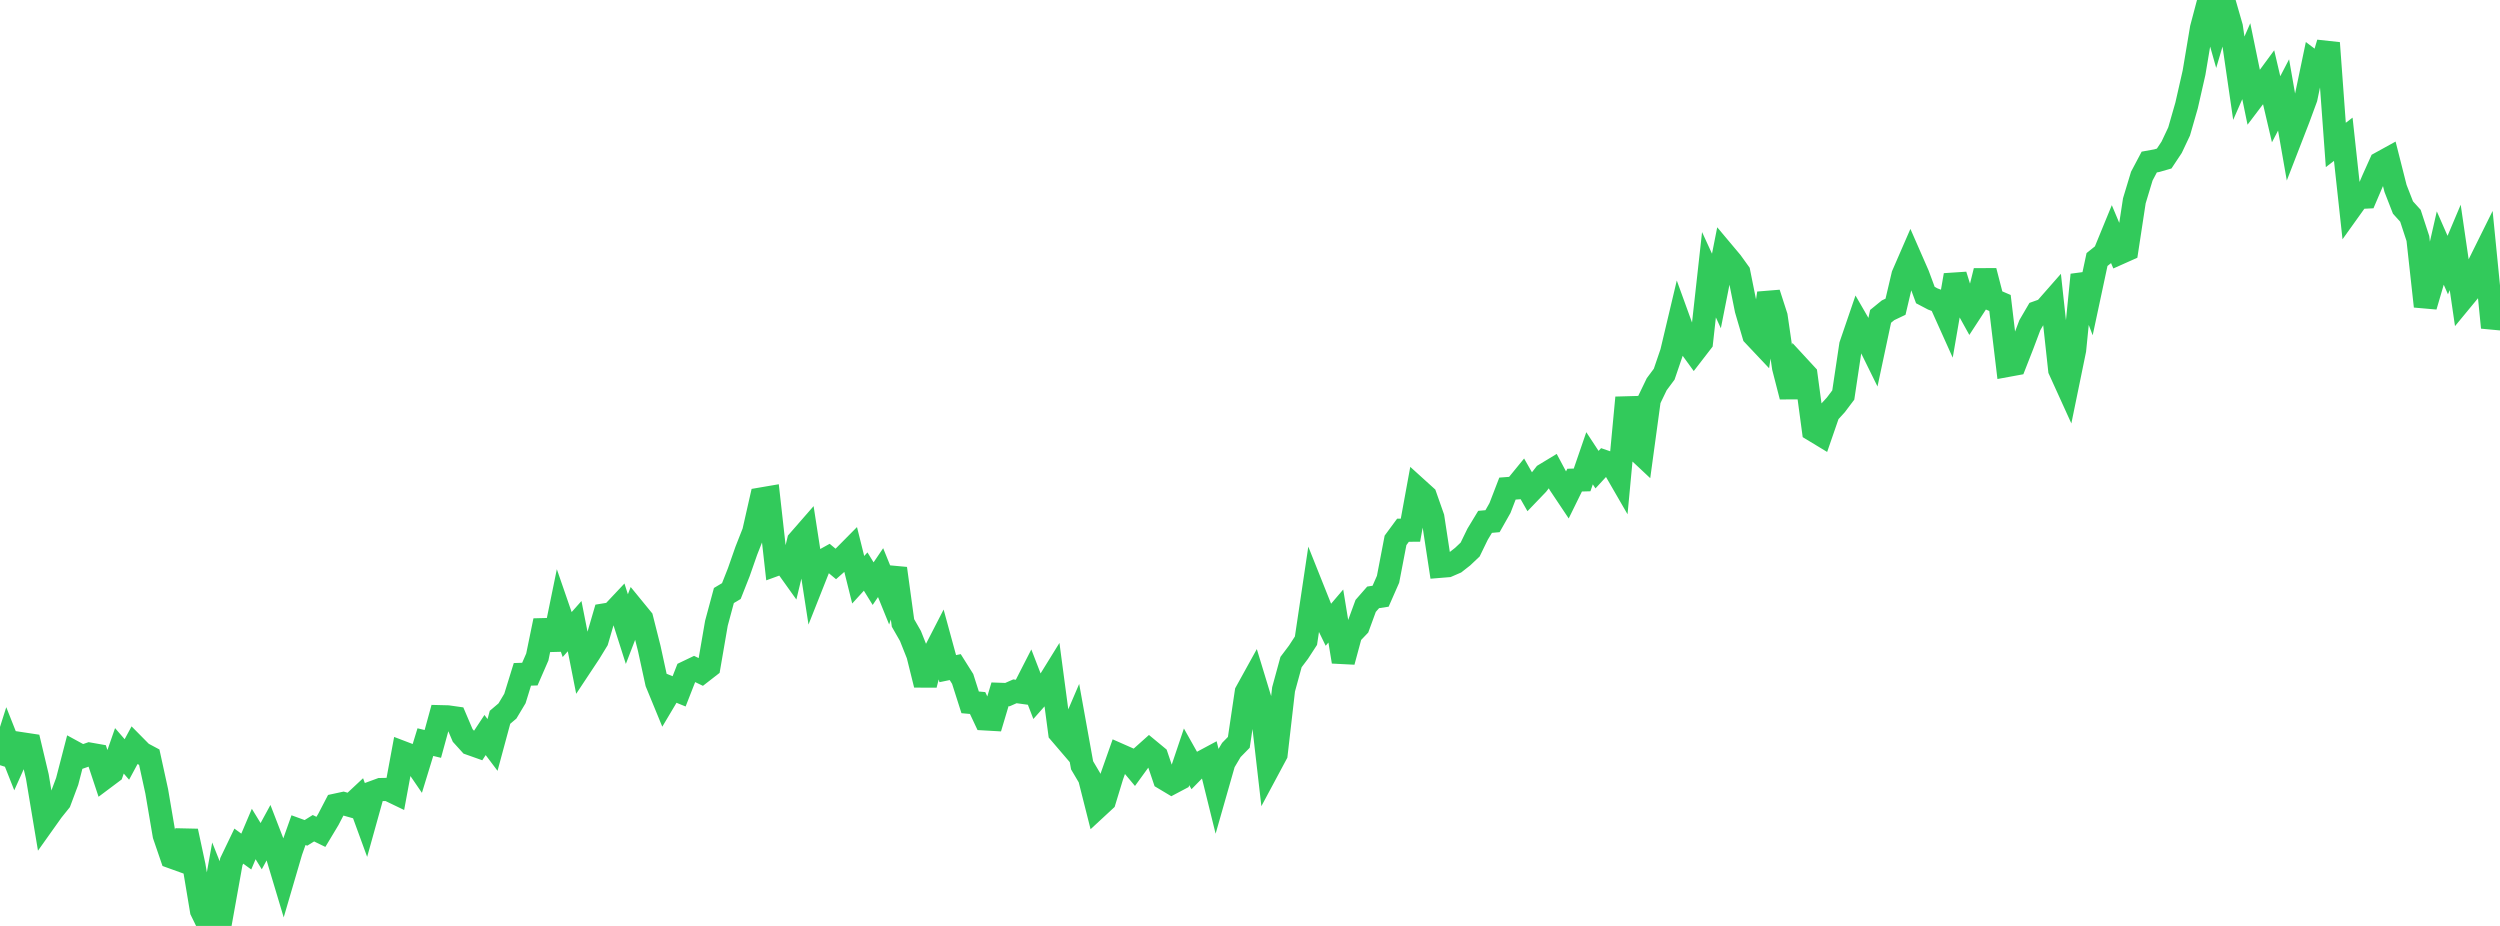 <?xml version="1.0" standalone="no"?>
<!DOCTYPE svg PUBLIC "-//W3C//DTD SVG 1.1//EN" "http://www.w3.org/Graphics/SVG/1.1/DTD/svg11.dtd">

<svg width="135" height="50" viewBox="0 0 135 50" preserveAspectRatio="none" 
  xmlns="http://www.w3.org/2000/svg"
  xmlns:xlink="http://www.w3.org/1999/xlink">


<polyline points="0.0, 41.32 0.403, 40.05 0.806, 41.068 1.209, 40.168 1.612, 40.229 2.015, 41.926 2.418, 44.341 2.821, 43.774 3.224, 43.272 3.627, 42.195 4.03, 40.64 4.433, 40.86 4.836, 40.72 5.239, 40.791 5.642, 42.005 6.045, 41.703 6.448, 40.545 6.851, 41.011 7.254, 40.264 7.657, 40.672 8.06, 40.887 8.463, 42.731 8.866, 45.099 9.269, 46.277 9.672, 46.422 10.075, 44.881 10.478, 46.762 10.881, 49.175 11.284, 50.0 11.687, 47.759 12.09, 48.773 12.493, 46.53 12.896, 45.691 13.299, 45.984 13.701, 45.036 14.104, 45.694 14.507, 44.953 14.91, 45.996 15.313, 47.34 15.716, 45.965 16.119, 44.828 16.522, 44.975 16.925, 44.724 17.328, 44.921 17.731, 44.25 18.134, 43.476 18.537, 43.389 18.94, 43.503 19.343, 43.126 19.746, 44.23 20.149, 42.784 20.552, 42.636 20.955, 42.628 21.358, 42.822 21.761, 40.646 22.164, 40.8 22.567, 41.389 22.97, 40.074 23.373, 40.172 23.776, 38.701 24.179, 38.711 24.582, 38.768 24.985, 39.714 25.388, 40.159 25.791, 40.302 26.194, 39.692 26.597, 40.227 27.0, 38.734 27.403, 38.392 27.806, 37.719 28.209, 36.415 28.612, 36.402 29.015, 35.477 29.418, 33.515 29.821, 35.068 30.224, 33.099 30.627, 34.266 31.03, 33.812 31.433, 35.853 31.836, 35.245 32.239, 34.585 32.642, 33.204 33.045, 33.138 33.448, 32.71 33.851, 33.972 34.254, 32.926 34.657, 33.419 35.06, 35.015 35.463, 36.867 35.866, 37.847 36.269, 37.169 36.672, 37.333 37.075, 36.303 37.478, 36.11 37.881, 36.304 38.284, 35.991 38.687, 33.654 39.09, 32.158 39.493, 31.918 39.896, 30.897 40.299, 29.745 40.701, 28.722 41.104, 26.946 41.507, 26.877 41.91, 30.479 42.313, 30.332 42.716, 30.896 43.119, 29.216 43.522, 28.754 43.925, 31.359 44.328, 30.342 44.731, 30.119 45.134, 30.454 45.537, 30.098 45.94, 29.691 46.343, 31.306 46.746, 30.864 47.149, 31.517 47.552, 30.922 47.955, 31.915 48.358, 30.698 48.761, 33.638 49.164, 34.342 49.567, 35.357 49.97, 36.98 50.373, 35.415 50.776, 34.631 51.179, 36.107 51.582, 36.023 51.985, 36.663 52.388, 37.927 52.791, 37.963 53.194, 38.821 53.597, 38.844 54.0, 37.494 54.403, 37.508 54.806, 37.331 55.209, 37.386 55.612, 36.598 56.015, 37.642 56.418, 37.187 56.821, 36.535 57.224, 39.56 57.627, 40.031 58.03, 39.091 58.433, 41.326 58.836, 42.008 59.239, 43.604 59.642, 43.231 60.045, 41.909 60.448, 40.768 60.851, 40.946 61.254, 41.427 61.657, 40.872 62.06, 40.512 62.463, 40.845 62.866, 42.038 63.269, 42.279 63.672, 42.066 64.075, 40.869 64.478, 41.585 64.881, 41.174 65.284, 40.958 65.687, 42.59 66.09, 41.178 66.493, 40.498 66.896, 40.087 67.299, 37.374 67.701, 36.646 68.104, 37.97 68.507, 41.477 68.91, 40.725 69.313, 37.225 69.716, 35.752 70.119, 35.217 70.522, 34.597 70.925, 31.898 71.328, 32.908 71.731, 33.738 72.134, 33.265 72.537, 35.732 72.94, 34.24 73.343, 33.819 73.746, 32.719 74.149, 32.258 74.552, 32.196 74.955, 31.28 75.358, 29.18 75.761, 28.633 76.164, 28.631 76.567, 26.428 76.97, 26.793 77.373, 27.94 77.776, 30.58 78.179, 30.547 78.582, 30.372 78.985, 30.056 79.388, 29.675 79.791, 28.846 80.194, 28.18 80.597, 28.144 81.0, 27.431 81.403, 26.384 81.806, 26.354 82.209, 25.86 82.612, 26.568 83.015, 26.148 83.418, 25.632 83.821, 25.388 84.224, 26.144 84.627, 26.747 85.03, 25.927 85.433, 25.916 85.836, 24.746 86.239, 25.361 86.642, 24.924 87.045, 25.063 87.448, 25.761 87.851, 21.473 88.254, 24.159 88.657, 24.537 89.06, 21.584 89.463, 20.748 89.866, 20.207 90.269, 19.026 90.672, 17.327 91.075, 18.439 91.478, 18.994 91.881, 18.472 92.284, 14.837 92.687, 15.712 93.09, 13.674 93.493, 14.154 93.896, 14.714 94.299, 16.722 94.701, 18.094 95.104, 18.521 95.507, 15.836 95.91, 17.084 96.313, 19.848 96.716, 21.415 97.119, 19.797 97.522, 20.234 97.925, 23.226 98.328, 23.47 98.731, 22.305 99.134, 21.865 99.537, 21.331 99.94, 18.639 100.343, 17.461 100.746, 18.159 101.149, 18.977 101.552, 17.083 101.955, 16.755 102.358, 16.563 102.761, 14.852 103.164, 13.924 103.567, 14.844 103.97, 15.934 104.373, 16.146 104.776, 16.297 105.179, 17.193 105.582, 14.857 105.985, 16.146 106.388, 16.875 106.791, 16.257 107.194, 14.631 107.597, 16.188 108.0, 16.361 108.403, 19.732 108.806, 19.658 109.209, 18.628 109.612, 17.558 110.015, 16.868 110.418, 16.724 110.821, 16.265 111.224, 19.971 111.627, 20.858 112.03, 18.895 112.433, 14.842 112.836, 15.902 113.239, 14.014 113.642, 13.691 114.045, 12.708 114.448, 13.666 114.851, 13.486 115.254, 10.845 115.657, 9.512 116.06, 8.75 116.463, 8.677 116.866, 8.561 117.269, 7.953 117.672, 7.1 118.075, 5.697 118.478, 3.925 118.881, 1.524 119.284, 0.0 119.687, 1.421 120.09, 0.056 120.493, 1.456 120.896, 4.224 121.299, 3.305 121.701, 5.258 122.104, 4.726 122.507, 4.178 122.91, 5.901 123.313, 5.127 123.716, 7.429 124.119, 6.389 124.522, 5.294 124.925, 3.365 125.328, 3.672 125.731, 2.32 126.134, 7.827 126.537, 7.52 126.94, 11.226 127.343, 10.663 127.746, 10.643 128.149, 9.701 128.552, 8.804 128.955, 8.582 129.358, 10.173 129.761, 11.207 130.164, 11.652 130.567, 12.882 130.97, 16.54 131.373, 15.163 131.776, 13.397 132.179, 14.314 132.582, 13.36 132.985, 16.125 133.388, 15.636 133.791, 14.433 134.194, 13.62 134.597, 17.686 135.0, 16.311" fill="none" stroke="#32ca5b" stroke-width="1.25"/>

</svg>